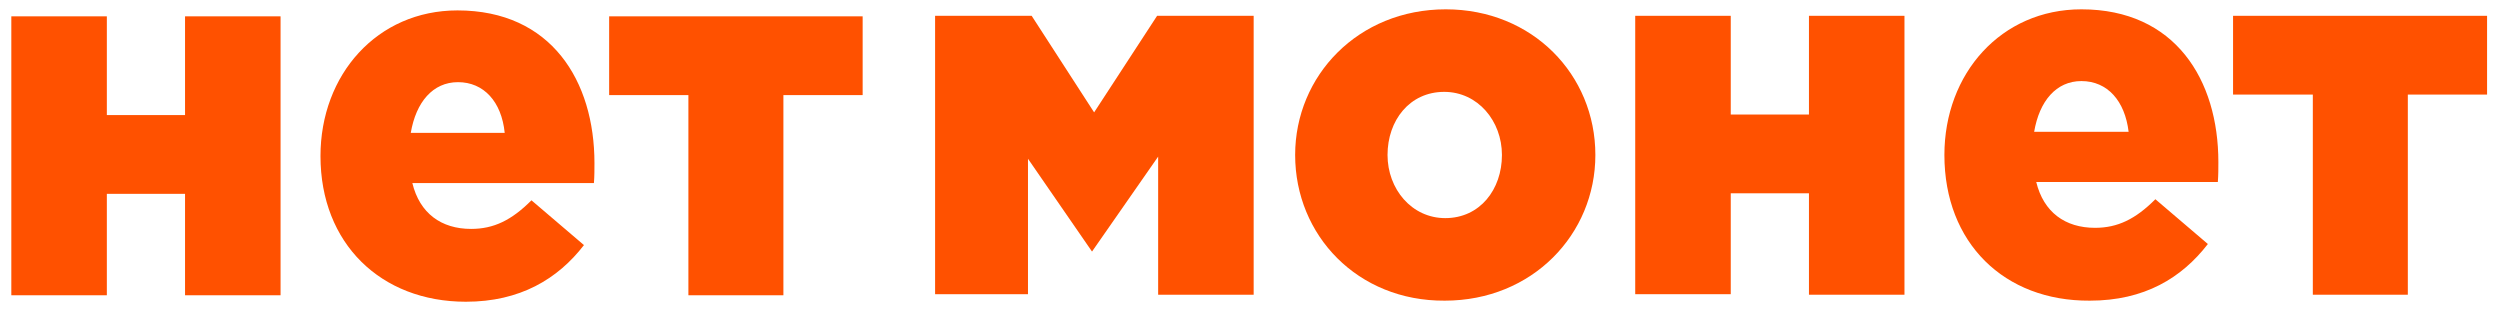 <?xml version="1.0" encoding="UTF-8"?> <svg xmlns="http://www.w3.org/2000/svg" width="170" height="21" viewBox="0 0 170 21" fill="none"><g clip-path="url(#clip0_2693_823)"><path d="M63.586 1.075H70.153L74.4 7.641L78.683 1.075H85.249V20.041H78.754V10.65L74.257 17.106L69.903 10.796V20.005H63.586V1.075Z" fill="#FF5100"></path><path d="M88.07 10.539C88.07 5.147 92.353 0.634 98.313 0.634C104.202 0.634 108.485 5.073 108.485 10.539C108.485 15.932 104.202 20.445 98.242 20.445C92.317 20.481 88.07 16.006 88.07 10.539ZM102.132 10.539C102.132 8.228 100.49 6.247 98.206 6.247C95.851 6.247 94.352 8.192 94.352 10.539C94.352 12.851 95.993 14.832 98.278 14.832C100.633 14.832 102.132 12.887 102.132 10.539Z" fill="#FF5100"></path><path d="M111.195 1.075H117.691V7.788H123.009V1.075H129.504V20.041H123.009V13.144H117.691V20.005H111.195V1.075Z" fill="#FF5100"></path><path d="M132.219 10.539C132.219 5 136.073 0.634 141.534 0.634C147.922 0.634 150.849 5.44 150.849 11.016C150.849 11.42 150.849 11.934 150.813 12.374H138.464C138.964 14.428 140.427 15.492 142.462 15.492C143.996 15.492 145.21 14.905 146.566 13.548L150.135 16.593C148.35 18.904 145.817 20.445 142.105 20.445C136.287 20.481 132.219 16.519 132.219 10.539ZM144.746 8.962C144.496 6.871 143.318 5.513 141.534 5.513C139.821 5.513 138.679 6.871 138.322 8.962H144.746Z" fill="#FF5100"></path><path d="M157.237 6.431H151.848V1.075H169.121V6.431H163.732V20.041H157.272V6.431H157.237Z" fill="#FF5100"></path><path d="M0.77 1.111H7.265V7.825H12.583V1.111H19.078V20.078H12.583V13.181H7.265V20.078H0.77V1.111Z" fill="#FF5100"></path><path d="M21.793 10.613C21.793 5.074 25.647 0.708 31.108 0.708C37.496 0.708 40.423 5.514 40.423 11.09C40.423 11.494 40.423 12.007 40.387 12.447H28.039C28.538 14.502 30.002 15.566 32.036 15.566C33.571 15.566 34.784 14.979 36.14 13.621L39.709 16.666C37.925 18.977 35.355 20.518 31.679 20.518C25.897 20.518 21.793 16.556 21.793 10.613ZM34.32 9.036C34.106 6.908 32.892 5.587 31.144 5.587C29.431 5.587 28.288 6.945 27.932 9.036H34.32Z" fill="#FF5100"></path><path d="M46.811 6.467H41.422V1.111H58.66V6.467H53.271V20.078H46.811V6.467Z" fill="#FF5100"></path></g><defs><clipPath id="clip0_2693_823"><rect width="170" height="21" fill="white"></rect></clipPath></defs></svg> 